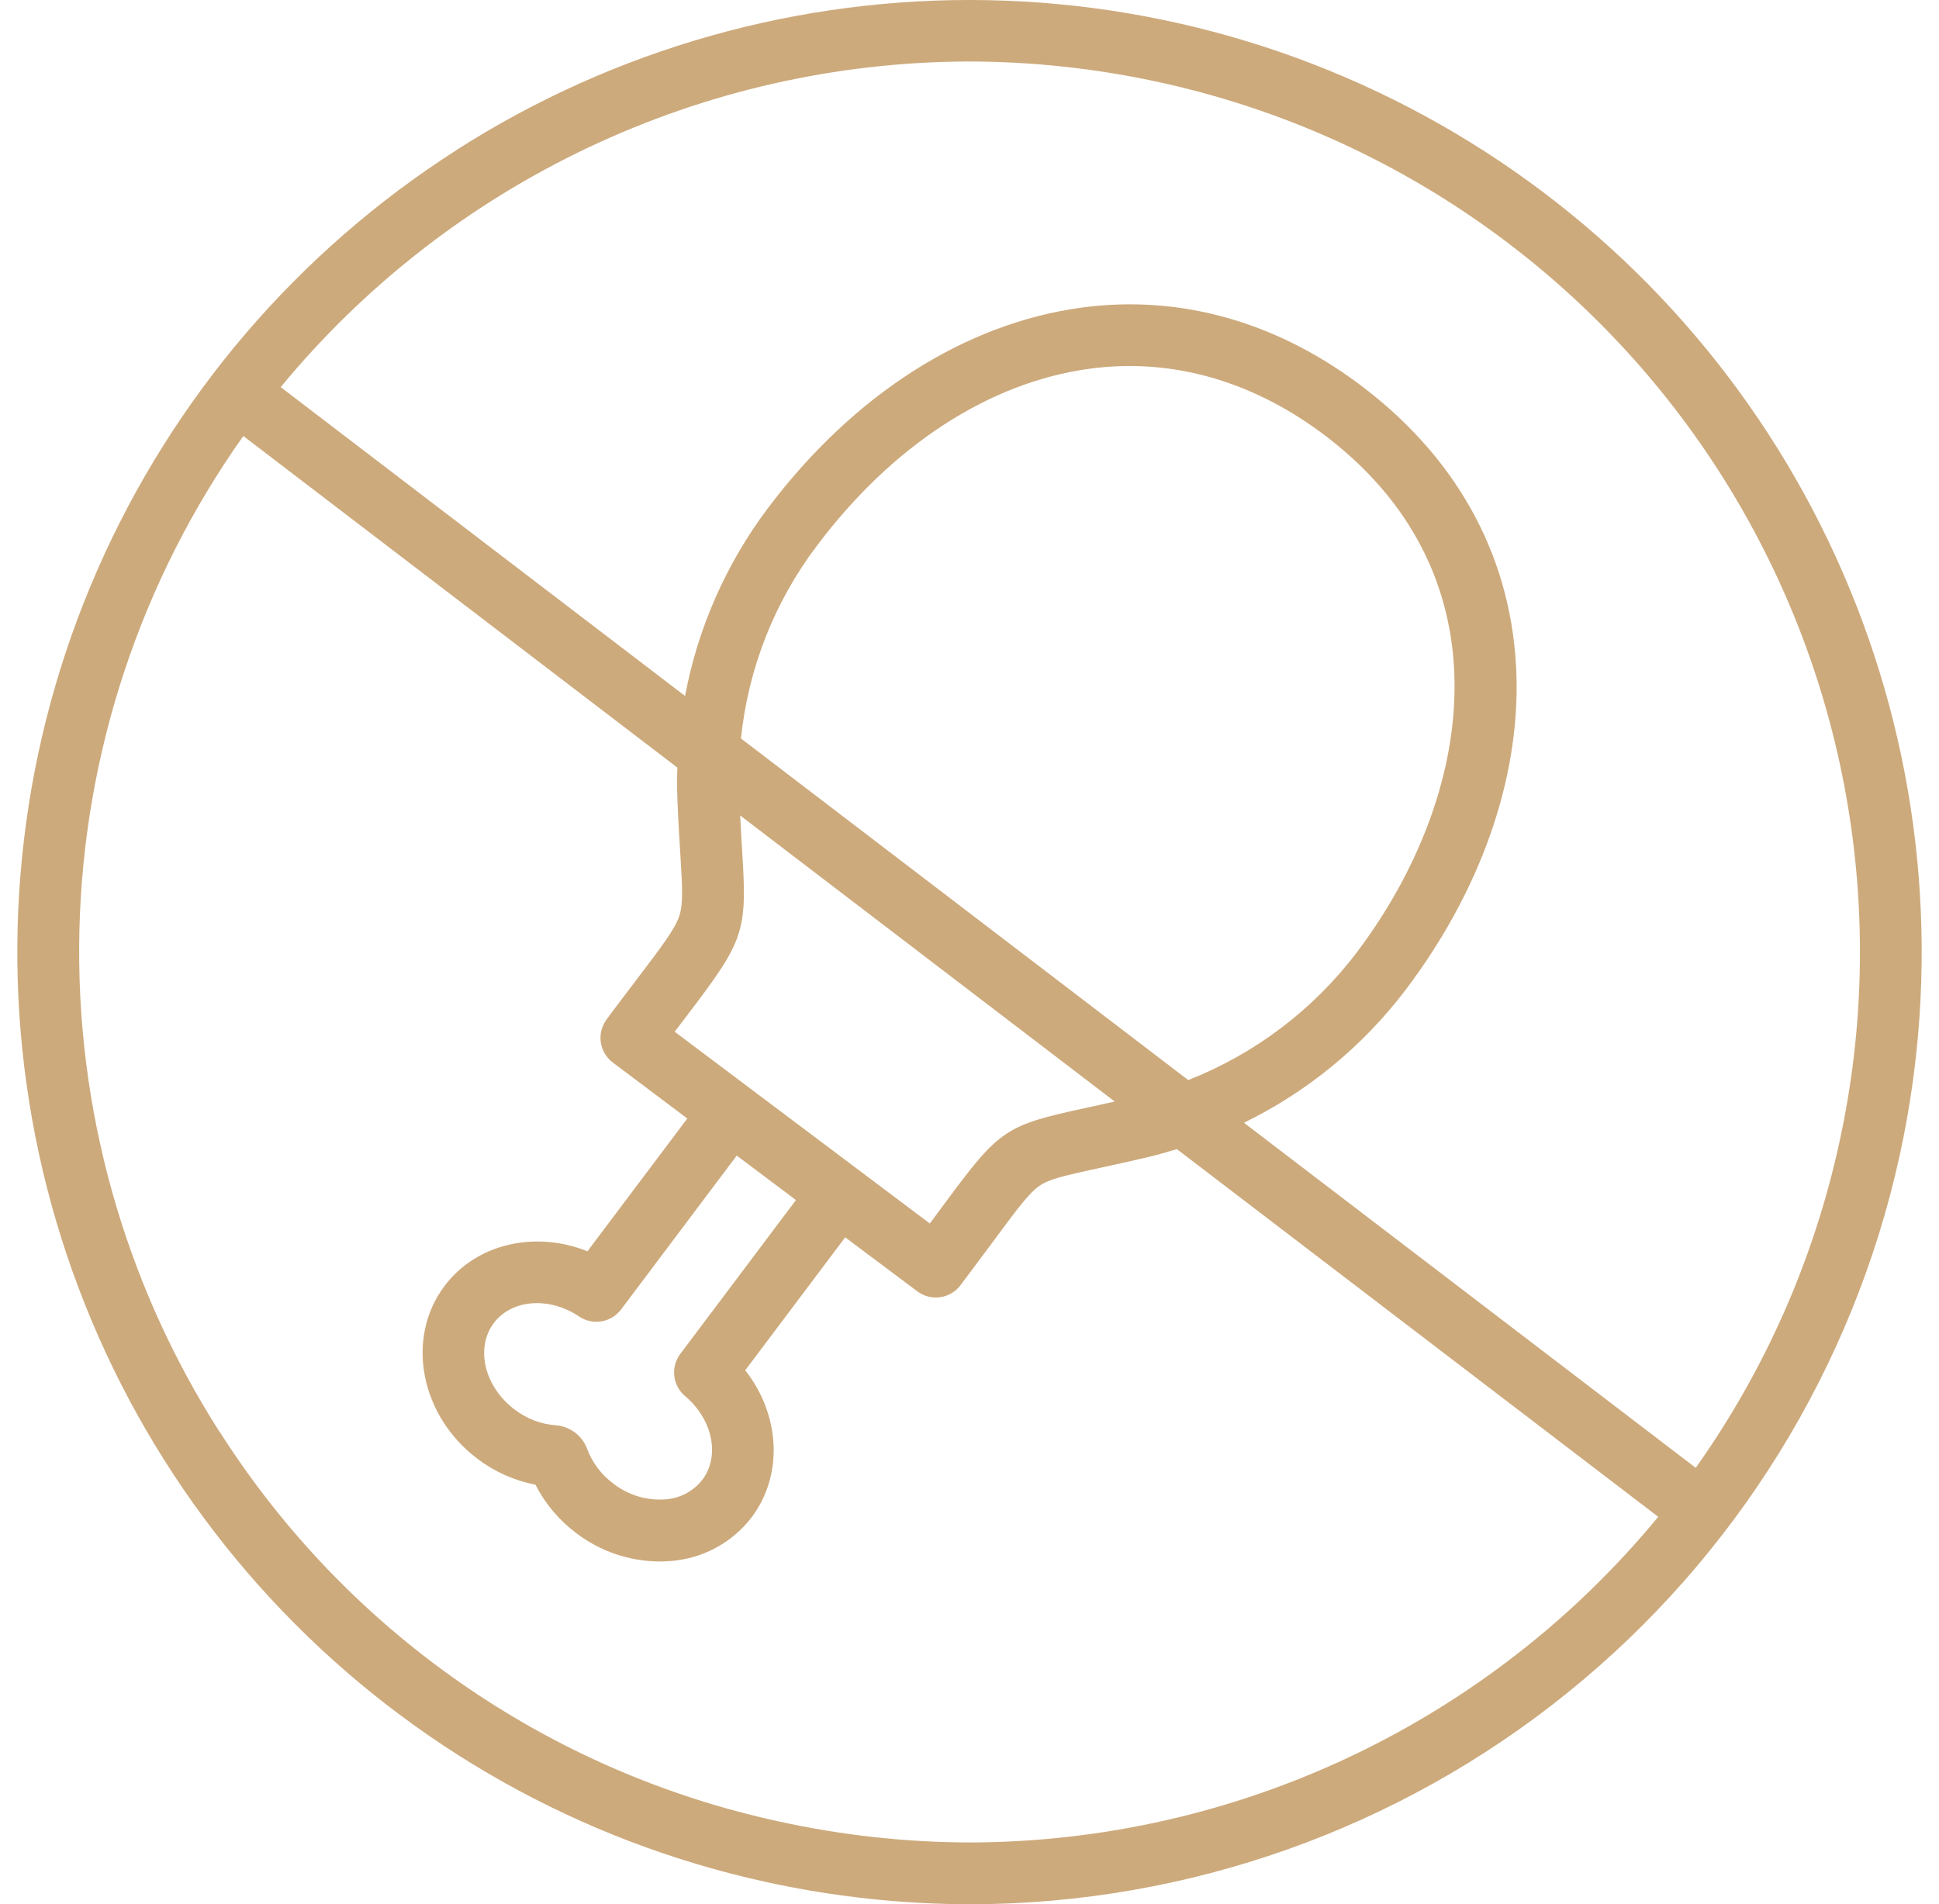 <?xml version="1.0" encoding="UTF-8"?> <svg xmlns="http://www.w3.org/2000/svg" width="56" height="55" viewBox="0 0 56 55" fill="none"><path d="M13.176 4.337C17.757 1.405 23.105 -0.102 28.543 0.005C33.98 0.113 39.264 1.83 43.726 4.939C48.188 8.049 51.627 12.412 53.609 17.475C55.591 22.539 56.027 28.077 54.861 33.388C53.517 39.502 50.129 44.974 45.256 48.903C40.383 52.832 34.315 54.983 28.055 55C26.054 54.999 24.059 54.782 22.105 54.352C16.792 53.186 11.944 50.472 8.175 46.551C4.406 42.631 1.884 37.682 0.928 32.328C-0.028 26.975 0.626 21.459 2.806 16.477C4.986 11.495 8.595 7.271 13.176 4.34V4.337ZM53.12 33.006C54.581 26.346 53.337 19.379 49.661 13.636C45.984 7.893 40.177 3.845 33.516 2.382C31.687 1.98 29.82 1.776 27.947 1.776C24.152 1.791 20.407 2.641 16.978 4.267C13.549 5.892 10.52 8.253 8.107 11.181L19.785 20.101C20.154 18.138 20.97 16.286 22.169 14.688C24.643 11.399 27.863 9.342 31.237 8.884C34.113 8.496 36.95 9.31 39.442 11.238C42.195 13.367 43.701 16.232 43.797 19.524C43.884 22.531 42.747 25.746 40.596 28.589C39.361 30.216 37.762 31.531 35.927 32.428L48.974 42.394C50.974 39.576 52.384 36.383 53.12 33.006ZM19.646 39.106L22.988 34.66L21.278 33.376L17.937 37.821C17.799 38.003 17.598 38.126 17.372 38.164C17.147 38.202 16.916 38.152 16.727 38.024C15.861 37.443 14.779 37.525 14.262 38.212C13.72 38.934 13.99 40.054 14.865 40.712C15.216 40.982 15.64 41.141 16.082 41.168C16.271 41.188 16.451 41.259 16.604 41.373C16.756 41.488 16.874 41.641 16.945 41.817C17.096 42.234 17.367 42.597 17.725 42.858C18.141 43.179 18.66 43.339 19.184 43.307C19.398 43.297 19.607 43.242 19.797 43.143C19.987 43.045 20.154 42.907 20.286 42.738C20.802 42.051 20.582 40.989 19.782 40.319C19.609 40.172 19.499 39.965 19.474 39.739C19.448 39.514 19.51 39.287 19.646 39.106ZM26.854 35.337L27.32 34.709C28.858 32.628 29.044 32.502 31.308 32.01C31.563 31.954 31.857 31.891 32.193 31.814L21.376 23.552C21.396 23.946 21.417 24.29 21.435 24.583C21.58 26.922 21.505 27.145 19.839 29.334L19.486 29.799L26.854 35.337ZM34.317 31.195C36.245 30.437 37.927 29.164 39.18 27.514C42.56 23.046 43.617 16.712 38.357 12.646C36.243 11.013 33.868 10.327 31.475 10.649C28.579 11.04 25.778 12.855 23.594 15.761C22.367 17.382 21.608 19.308 21.4 21.329L34.317 31.195ZM6.345 41.354C8.159 44.205 10.52 46.667 13.292 48.599C16.065 50.531 19.193 51.893 22.496 52.608C24.325 53.011 26.192 53.214 28.065 53.215C31.857 53.198 35.6 52.346 39.026 50.721C42.453 49.095 45.479 46.736 47.891 43.809L33.99 33.19C33.738 33.267 33.484 33.339 33.226 33.402C32.605 33.55 32.093 33.661 31.683 33.75C30.711 33.962 30.306 34.055 30.027 34.245C29.719 34.455 29.375 34.922 28.749 35.768C28.557 36.026 28.341 36.319 28.089 36.654L27.852 36.969L27.741 37.12C27.67 37.214 27.582 37.292 27.481 37.352C27.38 37.411 27.268 37.45 27.152 37.466C27.111 37.472 27.07 37.475 27.028 37.475C26.834 37.475 26.646 37.412 26.492 37.296L24.41 35.737L21.523 39.577C22.526 40.853 22.637 42.583 21.711 43.819C21.428 44.191 21.067 44.496 20.654 44.715C20.242 44.934 19.787 45.062 19.32 45.089C19.226 45.096 19.131 45.099 19.036 45.099C18.172 45.093 17.334 44.806 16.647 44.283C16.151 43.913 15.746 43.433 15.465 42.882C14.858 42.764 14.287 42.51 13.794 42.137C12.135 40.889 11.705 38.649 12.838 37.142C13.764 35.91 15.462 35.538 16.966 36.14L19.85 32.305L17.698 30.688C17.509 30.546 17.385 30.335 17.351 30.101C17.318 29.867 17.379 29.63 17.521 29.441L17.633 29.289L17.844 29.008C18.054 28.729 18.243 28.48 18.413 28.256C19.105 27.345 19.487 26.844 19.617 26.461C19.729 26.121 19.712 25.699 19.65 24.693C19.623 24.256 19.588 23.711 19.563 23.041C19.551 22.75 19.553 22.459 19.563 22.17L7.027 12.593C4.064 16.775 2.416 21.745 2.293 26.868C2.171 31.991 3.58 37.034 6.339 41.353L6.345 41.354Z" fill="#CDAA7C"></path></svg> 